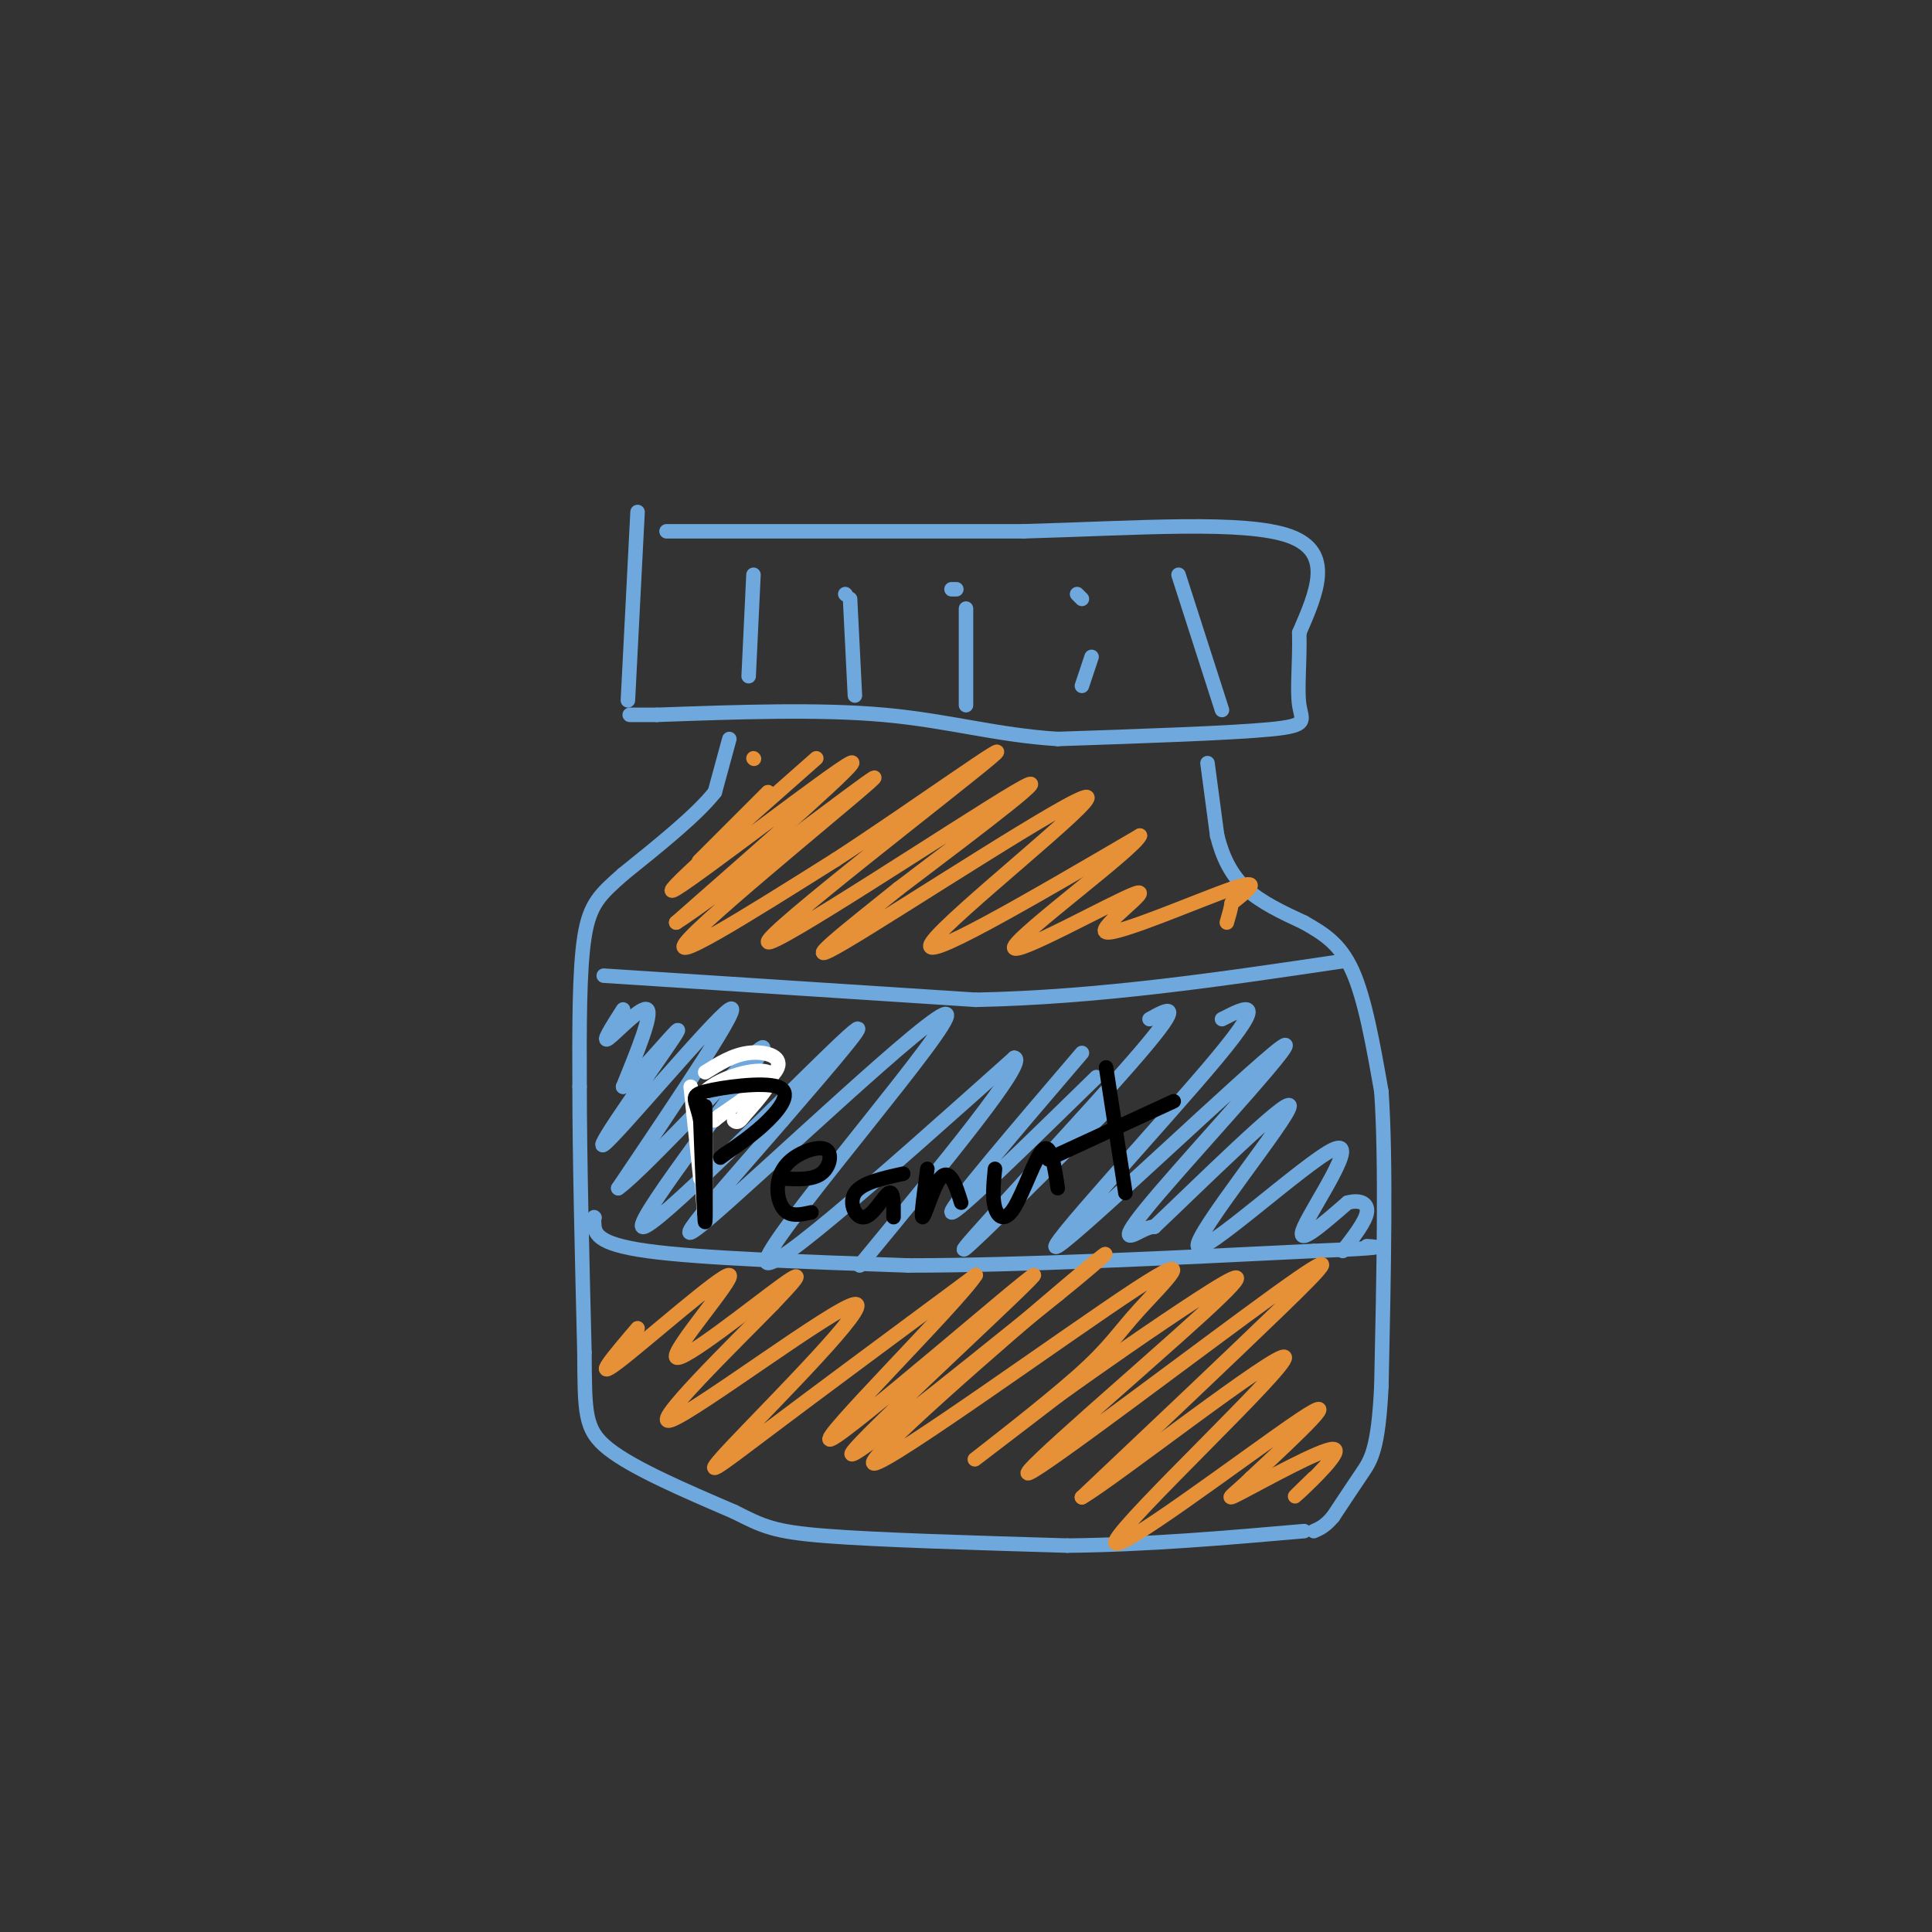 <svg viewBox='0 0 400 400' version='1.1' xmlns='http://www.w3.org/2000/svg' xmlns:xlink='http://www.w3.org/1999/xlink'><rect x="0" y="0" width="400" height="400" fill="#333333" stroke="none"/><g fill='none' stroke='rgb(111,168,220)' stroke-width='3' stroke-linecap='round' stroke-linejoin='round'><path d='M132,106c0.000,0.000 -2.000,39.000 -2,39'/><path d='M138,110c0.000,0.000 74.000,0.000 74,0'/><path d='M212,110c23.644,-0.667 45.756,-2.333 55,1c9.244,3.333 5.622,11.667 2,20'/><path d='M269,131c0.143,6.214 -0.500,11.750 0,15c0.500,3.250 2.143,4.214 -6,5c-8.143,0.786 -26.071,1.393 -44,2'/><path d='M219,153c-12.756,-0.800 -22.644,-3.800 -36,-5c-13.356,-1.200 -30.178,-0.600 -47,0'/><path d='M136,148c-8.333,0.000 -5.667,0.000 -3,0'/><path d='M156,119c0.000,0.000 -1.000,21.000 -1,21'/><path d='M175,123c0.000,0.000 0.100,0.100 0.1,0.1'/><path d='M176,124c0.000,0.000 1.000,20.000 1,20'/><path d='M197,122c0.000,0.000 1.000,0.000 1,0'/><path d='M200,126c0.000,0.000 0.000,20.000 0,20'/><path d='M223,123c0.000,0.000 1.000,1.000 1,1'/><path d='M226,136c0.000,0.000 -2.000,6.000 -2,6'/><path d='M244,119c0.000,0.000 9.000,28.000 9,28'/><path d='M151,153c0.000,0.000 -3.000,11.000 -3,11'/><path d='M148,164c-3.667,4.667 -11.333,10.833 -19,17'/><path d='M129,181c-4.689,4.156 -6.911,6.044 -8,13c-1.089,6.956 -1.044,18.978 -1,31'/><path d='M120,225c0.000,14.333 0.500,34.667 1,55'/><path d='M121,280c0.111,12.422 -0.111,15.978 5,20c5.111,4.022 15.556,8.511 26,13'/><path d='M152,313c6.044,3.044 8.156,4.156 19,5c10.844,0.844 30.422,1.422 50,2'/><path d='M221,320c16.500,-0.167 32.750,-1.583 49,-3'/><path d='M250,158c0.000,0.000 2.000,15.000 2,15'/><path d='M252,173c1.111,4.467 2.889,8.133 6,11c3.111,2.867 7.556,4.933 12,7'/><path d='M270,191c3.822,2.200 7.378,4.200 10,10c2.622,5.800 4.311,15.400 6,25'/><path d='M286,226c1.000,14.333 0.500,37.667 0,61'/><path d='M286,287c-0.622,13.089 -2.178,15.311 -4,18c-1.822,2.689 -3.911,5.844 -6,9'/><path d='M276,314c-1.667,2.000 -2.833,2.500 -4,3'/><path d='M125,202c0.000,0.000 77.000,5.000 77,5'/><path d='M202,207c25.500,-0.500 50.750,-4.250 76,-8'/><path d='M123,252c0.000,0.000 0.100,0.100 0.1,0.1'/><path d='M123,253c0.083,2.250 0.167,4.500 11,6c10.833,1.500 32.417,2.250 54,3'/><path d='M188,262c23.000,0.000 53.500,-1.500 84,-3'/><path d='M272,259c15.833,-0.667 13.417,-0.833 11,-1'/><path d='M129,209c-2.267,3.556 -4.533,7.111 -3,6c1.533,-1.111 6.867,-6.889 8,-6c1.133,0.889 -1.933,8.444 -5,16'/><path d='M129,225c3.115,-1.974 13.402,-14.911 11,-11c-2.402,3.911 -17.493,24.668 -15,23c2.493,-1.668 22.569,-25.762 26,-28c3.431,-2.238 -9.785,17.381 -23,37'/><path d='M128,246c5.443,-3.743 30.552,-31.601 30,-29c-0.552,2.601 -26.764,35.662 -25,37c1.764,1.338 31.504,-29.046 41,-38c9.496,-8.954 -1.252,3.523 -12,16'/><path d='M162,232c-9.263,10.766 -26.421,29.679 -16,21c10.421,-8.679 48.421,-44.952 50,-43c1.579,1.952 -33.263,42.129 -37,50c-3.737,7.871 23.632,-16.565 51,-41'/><path d='M210,219c3.167,0.333 -14.417,21.667 -32,43'/><path d='M238,211c3.800,-2.111 7.600,-4.222 -2,7c-9.600,11.222 -32.600,35.778 -36,40c-3.400,4.222 12.800,-11.889 29,-28'/><path d='M253,211c4.903,-2.506 9.807,-5.011 -1,8c-10.807,13.011 -37.324,41.539 -33,39c4.324,-2.539 39.489,-36.144 46,-41c6.511,-4.856 -15.632,19.039 -25,30c-9.368,10.961 -5.962,8.989 -4,8c1.962,-0.989 2.481,-0.994 3,-1'/><path d='M239,254c8.447,-7.974 28.065,-27.410 28,-25c-0.065,2.410 -19.811,26.667 -19,29c0.811,2.333 22.180,-17.256 28,-20c5.820,-2.744 -3.909,11.359 -6,16c-2.091,4.641 3.454,-0.179 9,-5'/><path d='M279,249c2.511,-0.689 4.289,0.089 4,2c-0.289,1.911 -2.644,4.956 -5,8'/><path d='M224,218c-13.750,16.083 -27.500,32.167 -27,33c0.500,0.833 15.250,-13.583 30,-28'/></g>
<g fill='none' stroke='rgb(230,145,56)' stroke-width='3' stroke-linecap='round' stroke-linejoin='round'><path d='M156,157c0.000,0.000 0.100,0.100 0.1,0.1'/><path d='M159,164c-6.333,6.333 -12.667,12.667 -14,14c-1.333,1.333 2.333,-2.333 6,-6'/><path d='M169,157c-17.044,15.022 -34.089,30.044 -29,27c5.089,-3.044 32.311,-24.156 36,-26c3.689,-1.844 -16.156,15.578 -36,33'/><path d='M140,191c6.321,-3.833 40.125,-29.917 41,-30c0.875,-0.083 -31.179,25.833 -38,33c-6.821,7.167 11.589,-4.417 30,-16'/><path d='M173,178c15.566,-10.093 39.482,-27.324 32,-21c-7.482,6.324 -46.360,36.203 -46,38c0.360,1.797 39.960,-24.486 51,-31c11.040,-6.514 -6.480,6.743 -24,20'/><path d='M186,184c-9.882,7.952 -22.587,17.833 -11,11c11.587,-6.833 47.466,-30.378 50,-30c2.534,0.378 -28.276,24.679 -32,30c-3.724,5.321 19.638,-8.340 43,-22'/><path d='M236,173c-0.962,2.644 -24.868,20.256 -26,23c-1.132,2.744 20.511,-9.378 25,-11c4.489,-1.622 -8.176,7.256 -6,8c2.176,0.744 19.193,-6.644 26,-9c6.807,-2.356 3.403,0.322 0,3'/><path d='M255,187c-0.167,1.167 -0.583,2.583 -1,4'/><path d='M132,275c-4.807,5.638 -9.614,11.276 -4,7c5.614,-4.276 21.649,-18.466 23,-18c1.351,0.466 -11.982,15.587 -11,17c0.982,1.413 16.281,-10.882 22,-15c5.719,-4.118 1.860,-0.059 -2,4'/><path d='M160,270c-7.771,7.968 -26.198,25.886 -21,24c5.198,-1.886 34.022,-23.578 38,-24c3.978,-0.422 -16.891,20.425 -25,29c-8.109,8.575 -3.460,4.879 7,-3c10.460,-7.879 26.730,-19.939 43,-32'/><path d='M202,264c-3.411,5.486 -33.440,35.203 -30,34c3.440,-1.203 40.349,-33.324 42,-34c1.651,-0.676 -31.957,30.093 -37,36c-5.043,5.907 18.478,-13.046 42,-32'/><path d='M219,268c10.244,-8.241 14.854,-12.845 2,-2c-12.854,10.845 -43.173,37.139 -40,37c3.173,-0.139 39.839,-26.711 54,-36c14.161,-9.289 5.816,-1.294 1,4c-4.816,5.294 -6.104,7.887 -13,14c-6.896,6.113 -19.399,15.747 -21,17c-1.601,1.253 7.699,-5.873 17,-13'/><path d='M219,289c8.341,-6.031 20.693,-14.609 29,-20c8.307,-5.391 12.568,-7.597 1,3c-11.568,10.597 -38.967,33.995 -36,33c2.967,-0.995 36.299,-26.383 51,-37c14.701,-10.617 10.772,-6.462 1,3c-9.772,9.462 -25.386,24.231 -41,39'/><path d='M224,310c5.928,-3.274 41.249,-30.960 42,-29c0.751,1.960 -33.067,33.566 -35,38c-1.933,4.434 28.019,-18.305 38,-25c9.981,-6.695 -0.010,2.652 -10,12'/><path d='M259,306c-3.273,3.234 -6.455,5.321 -2,3c4.455,-2.321 16.545,-9.048 19,-9c2.455,0.048 -4.727,6.871 -7,9c-2.273,2.129 0.364,-0.435 3,-3'/></g>
<g fill='none' stroke='rgb(255,255,255)' stroke-width='3' stroke-linecap='round' stroke-linejoin='round'><path d='M143,225c0.000,0.000 2.000,19.000 2,19'/><path d='M146,222c2.867,-1.800 5.733,-3.600 9,-4c3.267,-0.400 6.933,0.600 6,3c-0.933,2.400 -6.467,6.200 -12,10'/><path d='M149,231c-2.000,1.667 -1.000,0.833 0,0'/><path d='M146,229c0.083,10.750 0.167,21.500 0,23c-0.167,1.500 -0.583,-6.250 -1,-14'/><path d='M145,238c-0.762,-4.536 -2.167,-8.875 1,-12c3.167,-3.125 10.905,-5.036 13,-4c2.095,1.036 -1.452,5.018 -5,9'/><path d='M154,231c-1.167,1.667 -1.583,1.333 -2,1'/></g>
<g fill='none' stroke='rgb(0,0,0)' stroke-width='3' stroke-linecap='round' stroke-linejoin='round'><path d='M146,229c0.083,11.750 0.167,23.500 0,24c-0.167,0.500 -0.583,-10.250 -1,-21'/><path d='M145,232c-0.841,-4.458 -2.442,-5.102 1,-6c3.442,-0.898 11.927,-2.049 15,-1c3.073,1.049 0.735,4.300 -2,7c-2.735,2.700 -5.868,4.850 -9,7'/><path d='M150,239c-1.500,1.167 -0.750,0.583 0,0'/><path d='M162,244c3.082,0.166 6.164,0.332 8,-1c1.836,-1.332 2.426,-4.164 1,-5c-1.426,-0.836 -4.867,0.322 -7,2c-2.133,1.678 -2.959,3.875 -3,6c-0.041,2.125 0.703,4.179 2,5c1.297,0.821 3.149,0.411 5,0'/><path d='M187,243c-4.310,0.946 -8.619,1.893 -10,4c-1.381,2.107 0.167,5.375 2,5c1.833,-0.375 3.952,-4.393 5,-5c1.048,-0.607 1.024,2.196 1,5'/><path d='M192,242c-0.685,4.958 -1.369,9.917 -1,10c0.369,0.083 1.792,-4.708 3,-7c1.208,-2.292 2.202,-2.083 3,-1c0.798,1.083 1.399,3.042 2,5'/><path d='M206,242c-0.292,2.976 -0.583,5.952 0,8c0.583,2.048 2.042,3.167 4,0c1.958,-3.167 4.417,-10.619 6,-12c1.583,-1.381 2.292,3.310 3,8'/><path d='M217,240c0.000,0.000 26.000,-12.000 26,-12'/><path d='M229,221c0.000,0.000 4.000,26.000 4,26'/></g>
</svg>